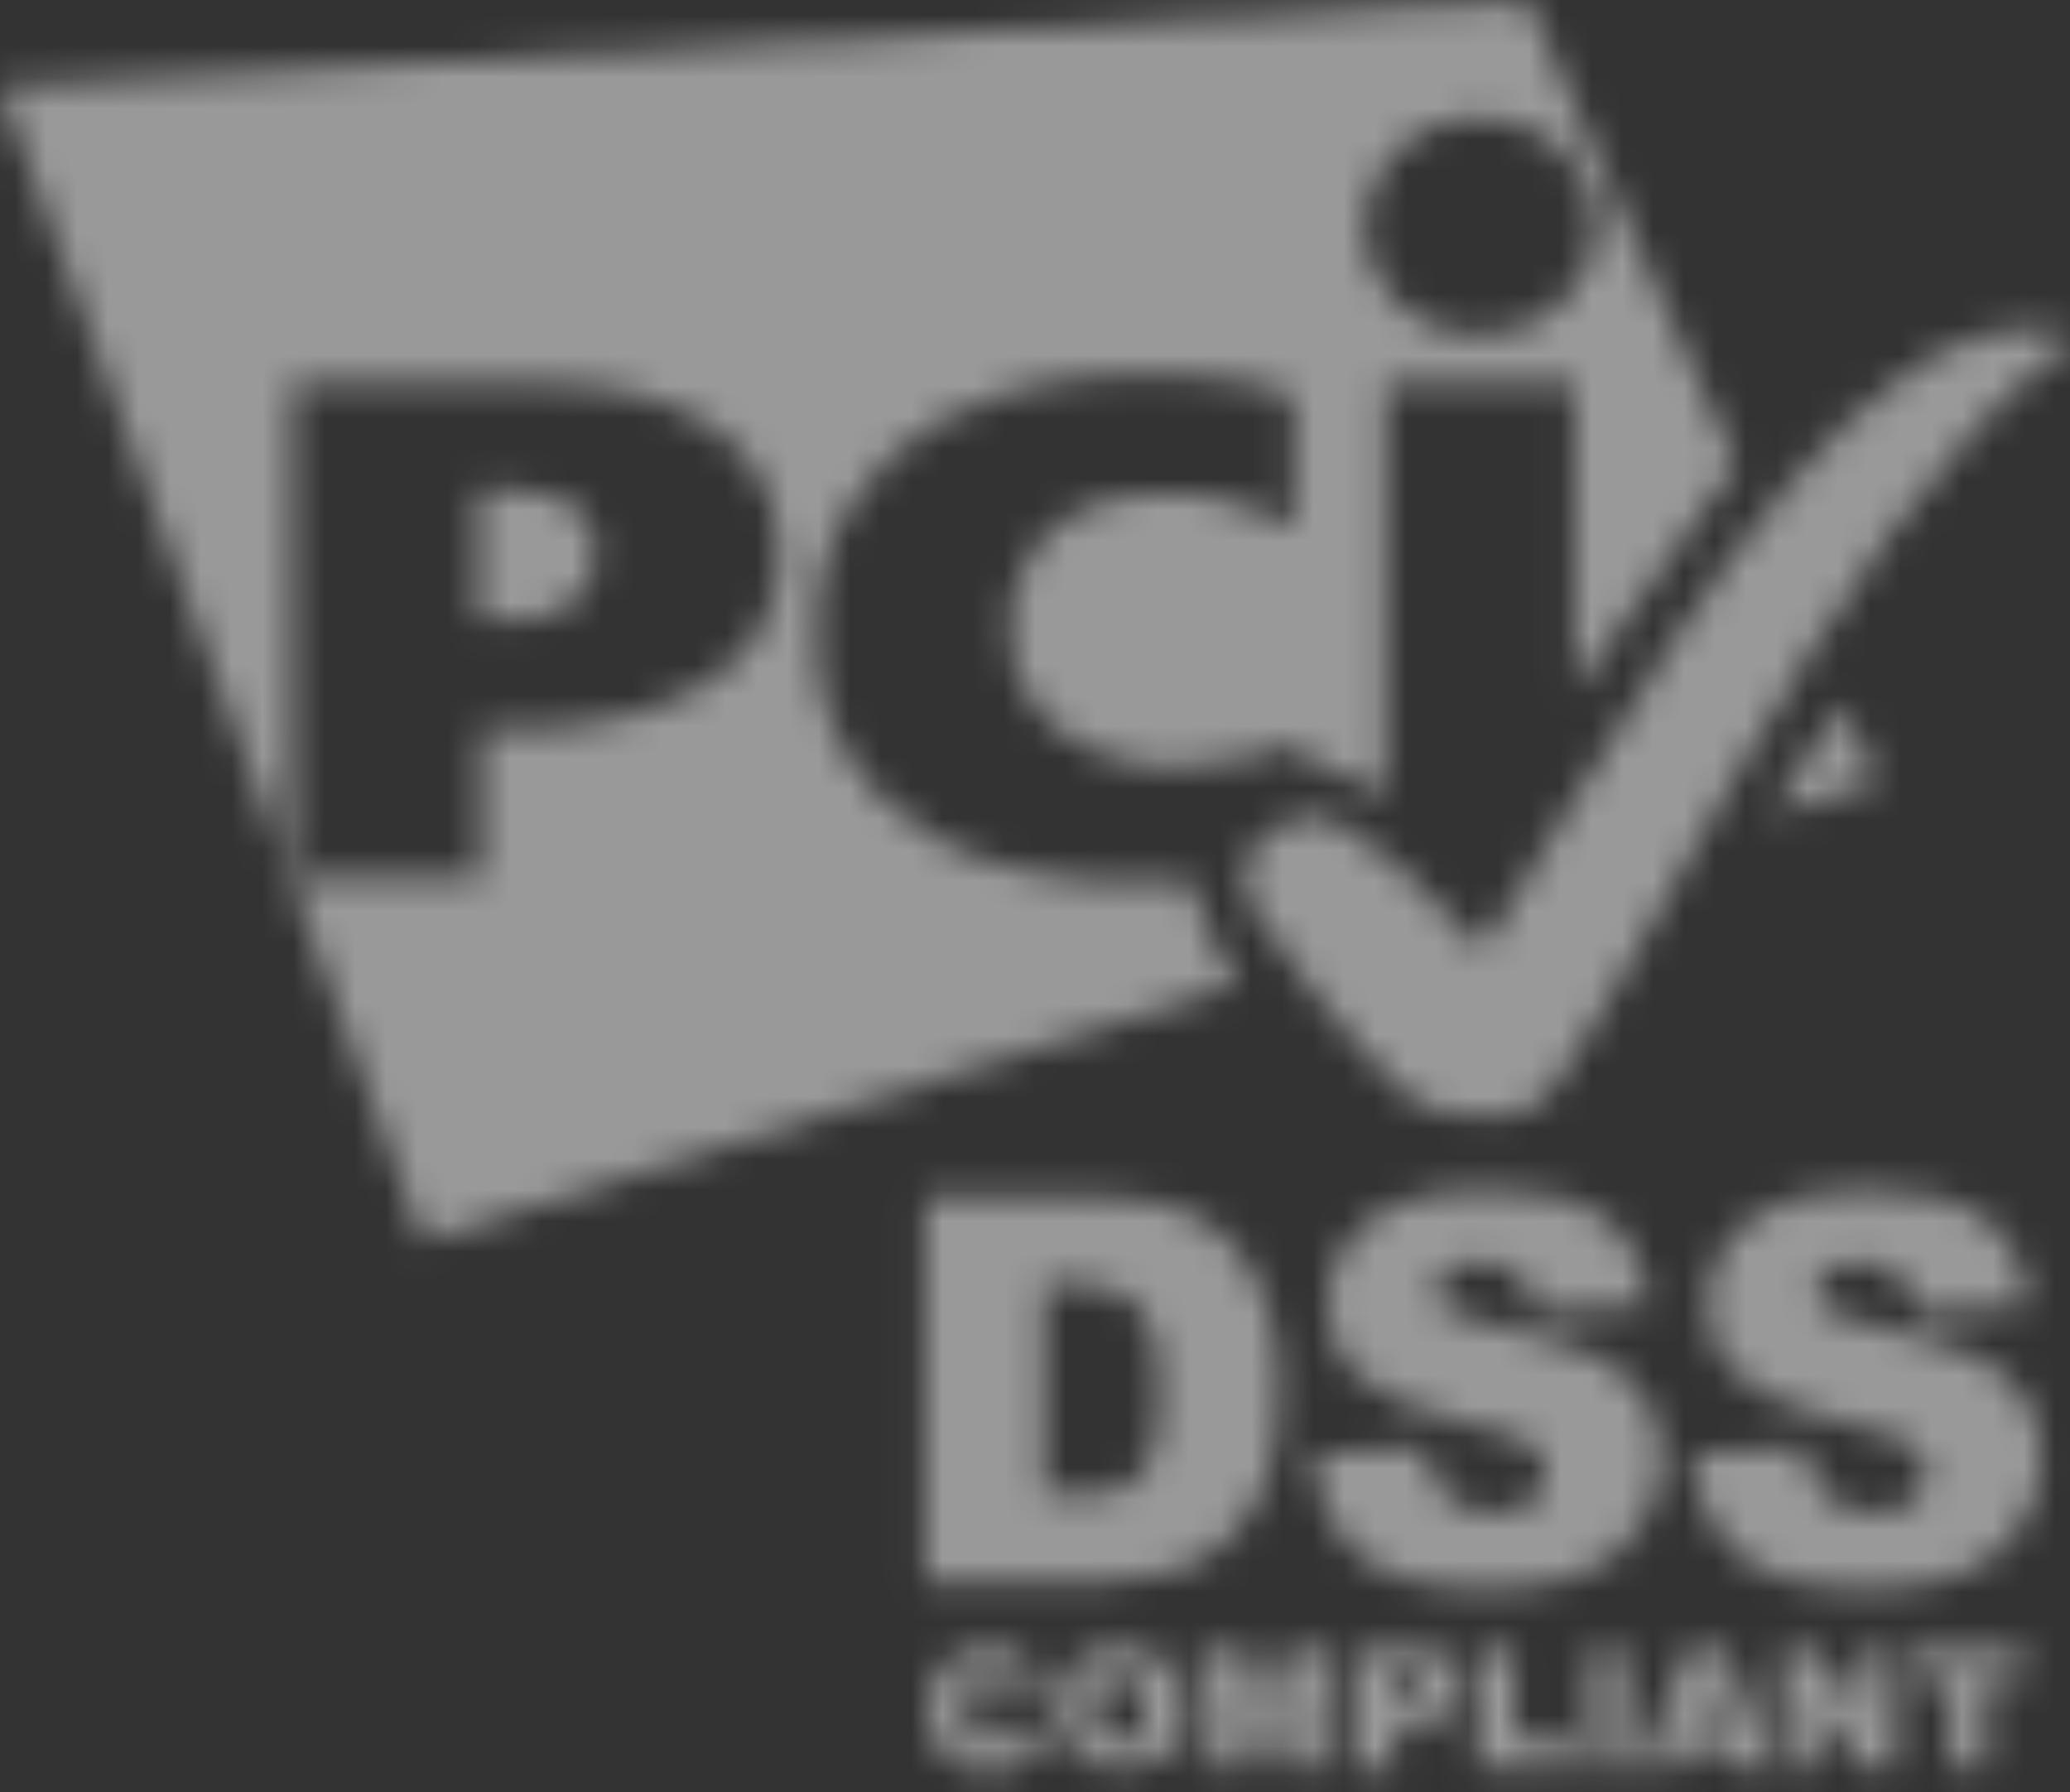 <svg width="67" height="58" viewBox="0 0 67 58" fill="none" xmlns="http://www.w3.org/2000/svg">
<rect x="0" y="0" width="67" height="58" fill="#333333" stroke="none"/>
<g opacity="0.5">
<mask id="mask0_1801_120" style="mask-type:alpha" maskUnits="userSpaceOnUse" x="0" y="0" width="67" height="58">
<g clip-path="url(#clip0_1801_120)">
<path d="M65.846 10.651C60.46 10.492 54.915 19.316 50.94 25.895C50.403 26.769 49.906 27.624 49.429 28.399C48.932 29.214 48.475 29.969 48.058 30.585C47.998 30.665 47.76 30.585 47.76 30.585C47.76 30.585 46.846 29.492 45.633 28.399C45.375 28.16 45.096 27.922 44.818 27.703C44.242 27.226 43.646 26.789 43.049 26.491C42.99 26.471 42.751 26.392 42.493 26.412C42.453 26.412 42.354 26.431 42.234 26.451C41.857 26.531 41.201 26.749 40.843 27.107C40.386 27.604 40.307 27.902 40.307 28.399C40.307 28.498 40.307 28.618 40.307 28.737C40.307 28.797 40.346 29.035 40.406 29.154C40.943 30.108 43.387 33.447 45.395 35.316C45.693 35.534 46.17 36.111 48.078 36.111C48.575 36.111 48.952 36.111 49.588 35.832C51.755 34.7 59.089 16.812 66.82 11.287C66.88 11.247 66.919 11.207 66.959 11.147C67.019 11.068 67.019 11.008 67.019 11.008C67.019 11.008 66.979 10.651 65.846 10.651Z" fill="#2BBC5D"/>
<path d="M38.578 28.541C38.558 28.541 38.558 28.541 38.538 28.541C38.359 28.541 36.59 28.62 35.696 28.541C26.454 27.964 26.454 21.366 26.454 21.187V19.617C26.454 19.338 26.792 12.879 35.696 12.164C36.272 12.084 38.419 12.084 38.538 12.164C40.983 12.303 41.797 12.819 41.797 12.819C41.857 12.859 41.877 12.899 41.877 12.959V17.013C41.877 17.073 41.837 17.093 41.797 17.073C41.797 17.073 40.366 16.198 38.597 15.98H37.067C33.032 16.337 32.754 19.557 32.754 19.557C32.734 19.597 32.734 19.676 32.734 19.736V20.889C32.734 20.928 32.754 21.008 32.754 21.068C32.754 21.068 32.953 24.069 37.067 24.784C37.365 24.844 37.763 24.864 38.597 24.784C41.499 24.486 42.175 23.969 42.175 23.969C42.215 23.93 42.255 23.95 42.255 24.009V24.685C43.109 24.824 44.004 25.241 44.838 25.798V12.382H50.96V22.36C53.126 19.239 55.432 16.079 56.187 15.026L49.429 0L0 2.802L13.694 40.168L40.048 31.86C39.313 30.787 38.776 29.614 38.578 28.541ZM47.879 3.796C49.946 3.796 51.616 5.366 51.616 7.334C51.616 9.302 49.946 10.872 47.879 10.872C45.812 10.872 44.143 9.282 44.143 7.334C44.143 5.386 45.812 3.796 47.879 3.796ZM15.662 23.612C15.602 23.612 15.582 23.651 15.582 23.691V28.342C15.582 28.402 15.542 28.421 15.503 28.421H9.54C9.48 28.421 9.461 28.382 9.461 28.342V12.482C9.461 12.422 9.5 12.402 9.54 12.402C9.54 12.402 17.232 12.402 17.271 12.402C19.239 12.323 25.221 12.859 25.221 17.907C25.202 24.287 15.662 23.612 15.662 23.612Z" fill="#225E63"/>
<path d="M16.953 15.883H15.482V20.057H17.132C17.132 20.057 18.961 19.977 19.239 18.268C19.279 18.228 19.279 17.513 19.239 17.413C19.06 15.962 16.953 15.883 16.953 15.883Z" fill="#225E63"/>
<path d="M59.665 22.82C58.85 23.854 58.016 25.186 57.34 26.398L60.778 25.305L59.665 22.82Z" fill="#225E63"/>
<path d="M32.495 56.226C32.396 56.345 32.217 56.424 31.979 56.424C31.76 56.424 31.561 56.345 31.442 56.186C31.323 56.027 31.243 55.729 31.243 55.311C31.243 54.974 31.303 54.715 31.402 54.556C31.541 54.337 31.76 54.218 32.018 54.218C32.118 54.218 32.237 54.238 32.336 54.298C32.436 54.357 32.515 54.417 32.575 54.516C32.635 54.576 32.654 54.656 32.694 54.775L33.748 54.556C33.628 54.139 33.41 53.841 33.131 53.642C32.853 53.443 32.475 53.344 31.998 53.344C31.382 53.344 30.905 53.503 30.567 53.861C30.23 54.218 30.051 54.695 30.051 55.331C30.051 55.808 30.15 56.206 30.349 56.504C30.548 56.822 30.766 57.021 31.025 57.16C31.303 57.279 31.641 57.339 32.058 57.339C32.416 57.339 32.694 57.279 32.913 57.18C33.131 57.1 33.31 56.941 33.469 56.742C33.628 56.544 33.728 56.305 33.807 56.007L32.754 55.689C32.714 55.888 32.635 56.067 32.495 56.226Z" fill="#225E63"/>
<path d="M36.232 53.305C35.596 53.305 35.119 53.484 34.761 53.821C34.403 54.179 34.244 54.656 34.244 55.292C34.244 55.749 34.324 56.087 34.502 56.385C34.701 56.703 34.92 56.902 35.198 57.041C35.496 57.18 35.854 57.26 36.291 57.26C36.709 57.26 37.086 57.18 37.364 57.021C37.663 56.862 37.881 56.644 38.02 56.365C38.179 56.087 38.239 55.71 38.239 55.272C38.239 54.636 38.06 54.179 37.722 53.821C37.364 53.484 36.888 53.305 36.232 53.305ZM36.828 56.167C36.689 56.326 36.49 56.405 36.232 56.405C35.973 56.405 35.775 56.326 35.635 56.147C35.496 55.968 35.417 55.69 35.417 55.312C35.417 54.934 35.496 54.656 35.635 54.517C35.775 54.338 35.973 54.259 36.212 54.259C36.45 54.259 36.669 54.338 36.808 54.497C36.967 54.656 37.027 54.915 37.027 55.292C37.047 55.69 36.967 55.988 36.828 56.167Z" fill="#225E63"/>
<path d="M41.022 55.728L40.426 53.383H38.856H38.836V57.219H39.81V54.277L40.565 57.219H41.44L42.175 54.277V57.219H43.169V53.383H41.599L41.022 55.728Z" fill="#225E63"/>
<path d="M45.911 53.383H43.924V57.239H45.116V55.808H45.772C46.249 55.808 46.607 55.708 46.846 55.47C47.064 55.251 47.203 54.953 47.203 54.555C47.203 54.178 47.104 53.9 46.885 53.681C46.667 53.482 46.349 53.383 45.911 53.383ZM45.911 54.893C45.812 54.973 45.653 55.013 45.414 55.013H45.136V54.158H45.474C45.693 54.158 45.832 54.198 45.931 54.277C46.011 54.357 46.05 54.476 46.05 54.595C46.05 54.714 45.991 54.814 45.911 54.893Z" fill="#225E63"/>
<path d="M49.013 53.383H47.82V57.219H50.861V56.285H49.013V53.383Z" fill="#225E63"/>
<path d="M52.65 53.383H51.457V57.239H52.65V53.383Z" fill="#225E63"/>
<path d="M54.578 53.367L53.127 57.223H54.339L54.538 56.587H55.89L56.108 57.223H57.34L55.89 53.367H54.578ZM54.777 55.752L55.194 54.361L55.611 55.752H54.777Z" fill="#225E63"/>
<path d="M60.242 55.509L58.791 53.383H57.678V57.219H58.791V55.112L60.242 57.219H61.355V53.383H60.242V55.509Z" fill="#225E63"/>
<path d="M61.891 54.317H63.103V57.219H64.296V54.317H65.508V53.383H61.891V54.317Z" fill="#225E63"/>
<path d="M37.961 50.862C38.577 50.683 39.153 50.345 39.69 49.868C40.227 49.351 40.644 48.755 40.942 48.02C41.24 47.284 41.399 46.251 41.399 44.919C41.399 44.065 41.3 43.25 41.081 42.514C40.883 41.759 40.565 41.103 40.107 40.527C39.67 39.97 39.094 39.533 38.398 39.215C37.722 38.917 36.808 38.758 35.675 38.758H29.951V51.219H35.675C36.351 51.2 37.106 51.08 37.961 50.862ZM33.787 48.358V41.56H34.741C35.755 41.56 36.45 41.799 36.888 42.296C37.325 42.792 37.544 43.687 37.544 44.999C37.544 45.992 37.444 46.728 37.245 47.165C37.047 47.602 36.768 47.92 36.45 48.099C36.112 48.278 35.536 48.358 34.741 48.358H33.787Z" fill="#225E63"/>
<path d="M53.106 49.352C53.543 48.696 53.762 47.961 53.762 47.146C53.762 46.47 53.603 45.834 53.265 45.297C52.927 44.761 52.411 44.284 51.675 43.906C50.94 43.548 49.727 43.171 48.058 42.813C47.382 42.674 46.945 42.515 46.766 42.356C46.567 42.197 46.488 41.998 46.488 41.819C46.488 41.541 46.587 41.302 46.826 41.123C47.044 40.925 47.382 40.845 47.839 40.845C48.376 40.845 48.793 40.965 49.111 41.223C49.429 41.481 49.628 41.879 49.727 42.455L53.365 42.236C53.206 40.945 52.709 39.991 51.874 39.394C51.059 38.798 49.827 38.5 48.237 38.5C46.945 38.5 45.931 38.659 45.176 38.997C44.421 39.335 43.864 39.772 43.507 40.348C43.149 40.925 42.95 41.521 42.95 42.177C42.95 43.151 43.308 43.966 44.043 44.582C44.779 45.218 45.971 45.715 47.66 46.112C48.694 46.331 49.35 46.569 49.628 46.828C49.906 47.086 50.045 47.384 50.045 47.702C50.045 48.04 49.886 48.338 49.588 48.597C49.29 48.855 48.853 48.974 48.316 48.974C47.581 48.974 47.024 48.736 46.627 48.219C46.388 47.901 46.229 47.444 46.13 46.848L42.453 47.066C42.572 48.318 43.029 49.352 43.844 50.187C44.659 51.002 46.13 51.419 48.257 51.419C49.469 51.419 50.483 51.24 51.258 50.902C52.053 50.544 52.669 50.047 53.106 49.352Z" fill="#225E63"/>
<path d="M55.253 42.173C55.253 43.147 55.611 43.961 56.346 44.578C57.081 45.214 58.274 45.71 59.963 46.108C60.997 46.327 61.653 46.565 61.931 46.823C62.209 47.082 62.348 47.38 62.348 47.698C62.348 48.036 62.189 48.334 61.891 48.592C61.593 48.851 61.156 48.97 60.619 48.97C59.884 48.97 59.327 48.731 58.93 48.215C58.691 47.897 58.532 47.44 58.433 46.843L54.756 47.062C54.855 48.314 55.312 49.348 56.147 50.182C56.982 51.017 58.433 51.415 60.559 51.415C61.772 51.415 62.785 51.236 63.56 50.898C64.356 50.54 64.972 50.043 65.409 49.367C65.846 48.712 66.065 47.976 66.065 47.161C66.065 46.486 65.906 45.849 65.568 45.313C65.23 44.776 64.713 44.299 63.978 43.922C63.242 43.564 62.03 43.186 60.361 42.828C59.685 42.689 59.248 42.53 59.069 42.371C58.87 42.212 58.791 42.014 58.791 41.835C58.791 41.556 58.89 41.318 59.128 41.139C59.347 40.94 59.685 40.861 60.142 40.861C60.679 40.861 61.096 40.98 61.414 41.239C61.732 41.497 61.931 41.894 62.03 42.471L65.667 42.252C65.508 40.96 65.011 40.006 64.177 39.41C63.362 38.814 62.13 38.516 60.539 38.516C59.248 38.516 58.234 38.675 57.479 39.013C56.724 39.35 56.167 39.788 55.809 40.364C55.452 40.92 55.253 41.517 55.253 42.173Z" fill="#225E63"/>
</g>
</mask>
<g mask="url(#mask0_1801_120)">
<rect x="-8.744" y="-14.711" width="88.444" height="77.91" fill="white"/>
</g>
</g>
<defs>
<clipPath id="clip0_1801_120">
<rect width="66.979" height="57.3" fill="white"/>
</clipPath>
</defs>
</svg>
